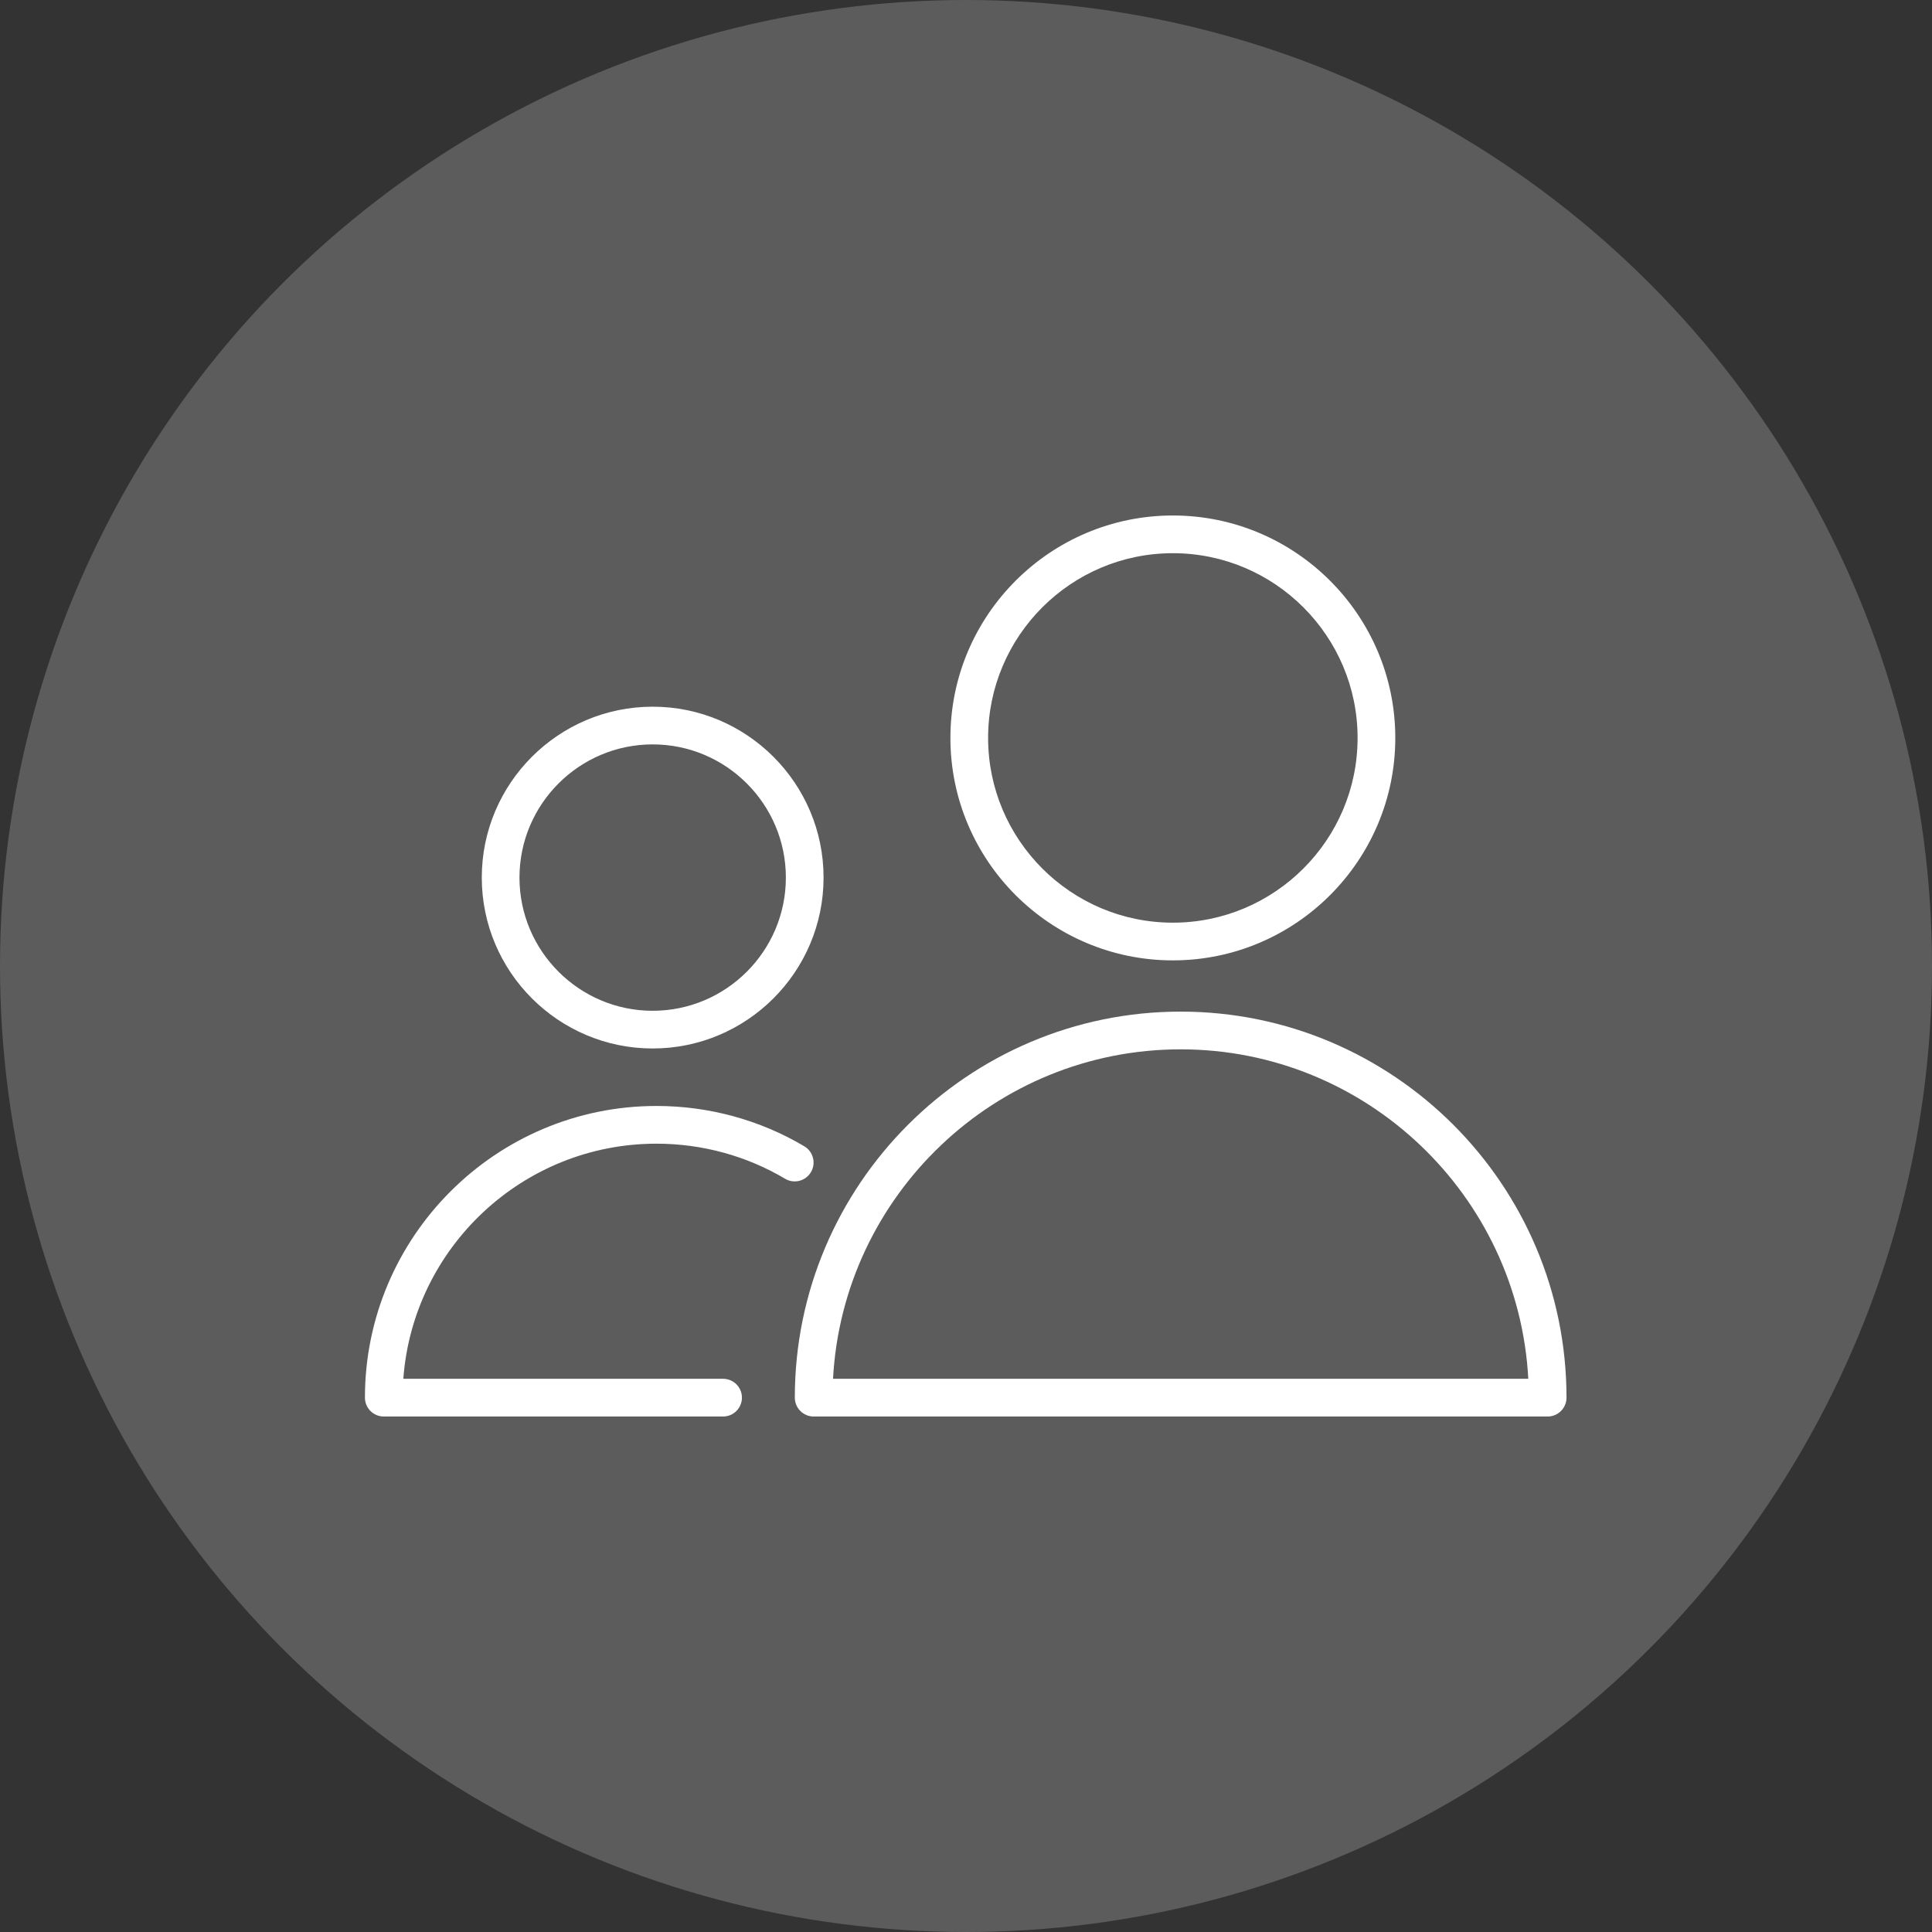 <?xml version="1.0" encoding="UTF-8"?> <svg xmlns="http://www.w3.org/2000/svg" xmlns:xlink="http://www.w3.org/1999/xlink" width="3092px" height="3092px" viewBox="0 0 3092 3092"><rect x="0" y="0" width="3092" height="3092" fill="#333333" stroke="none"/> <!-- Generator: Sketch 61.2 (89653) - https://sketch.com --> <title>Group 8</title> <desc>Created with Sketch.</desc> <g id="Page-1" stroke="none" stroke-width="1" fill="none" fill-rule="evenodd"> <g id="Group-8"> <circle id="Oval" fill="#5C5C5C" cx="1546" cy="1546" r="1546"></circle> <g id="14ht_couple" transform="translate(584, 825)" fill="#FFFFFF" fill-rule="nonzero"> <path d="M1305.546,794 C965.056,794 688.046,1071.139 688.046,1411.813 C688.046,1428.476 701.543,1442 718.217,1442 L1892.875,1442 C1909.53,1442 1923.046,1428.476 1923.046,1411.813 C1923.046,1071.159 1646.016,794 1305.546,794 Z M749.193,1381.646 C764.922,1088.266 1008.442,854.375 1305.546,854.375 C1602.65,854.375 1846.17,1088.266 1861.9,1381.646 L749.193,1381.646 Z" id="Shape"></path> <path d="M1293.046,712 C1489.349,712 1649.046,552.303 1649.046,356 C1649.046,159.697 1489.349,0 1293.046,0 C1096.743,0 937.046,159.697 937.046,356 C937.046,552.303 1096.743,712 1293.046,712 Z M1293.046,60.339 C1456.062,60.339 1588.707,192.964 1588.707,356 C1588.707,519.016 1456.062,651.661 1293.046,651.661 C1130.03,651.661 997.385,519.036 997.385,356 C997.385,192.964 1130.03,60.339 1293.046,60.339 Z" id="Shape"></path> <path d="M466.64,1005.364 C539.505,1005.364 610.661,1024.782 672.464,1061.503 C686.804,1070.015 705.307,1065.286 713.814,1050.96 C722.321,1036.633 717.595,1018.121 703.295,1009.59 C632.18,967.335 550.345,945 466.66,945 C209.35,945 0.046,1154.424 0.046,1411.818 C0.046,1428.478 13.541,1442 30.214,1442 L573.232,1442 C589.905,1442 603.4,1428.478 603.4,1411.818 C603.4,1395.157 589.905,1381.636 573.232,1381.636 L61.488,1381.636 C76.974,1171.547 252.771,1005.364 466.64,1005.364 Z" id="Path"></path> <path d="M460.546,853 C611.353,853 734.046,730.307 734.046,579.5 C734.046,428.693 611.353,306 460.546,306 C309.739,306 187.046,428.693 187.046,579.5 C187.046,730.307 309.739,853 460.546,853 Z M460.546,366.331 C578.091,366.331 673.715,461.955 673.715,579.5 C673.715,697.045 578.091,792.669 460.546,792.669 C343.001,792.669 247.377,697.045 247.377,579.5 C247.377,461.955 343.001,366.331 460.546,366.331 Z" id="Shape"></path> </g> </g> </g> </svg> 